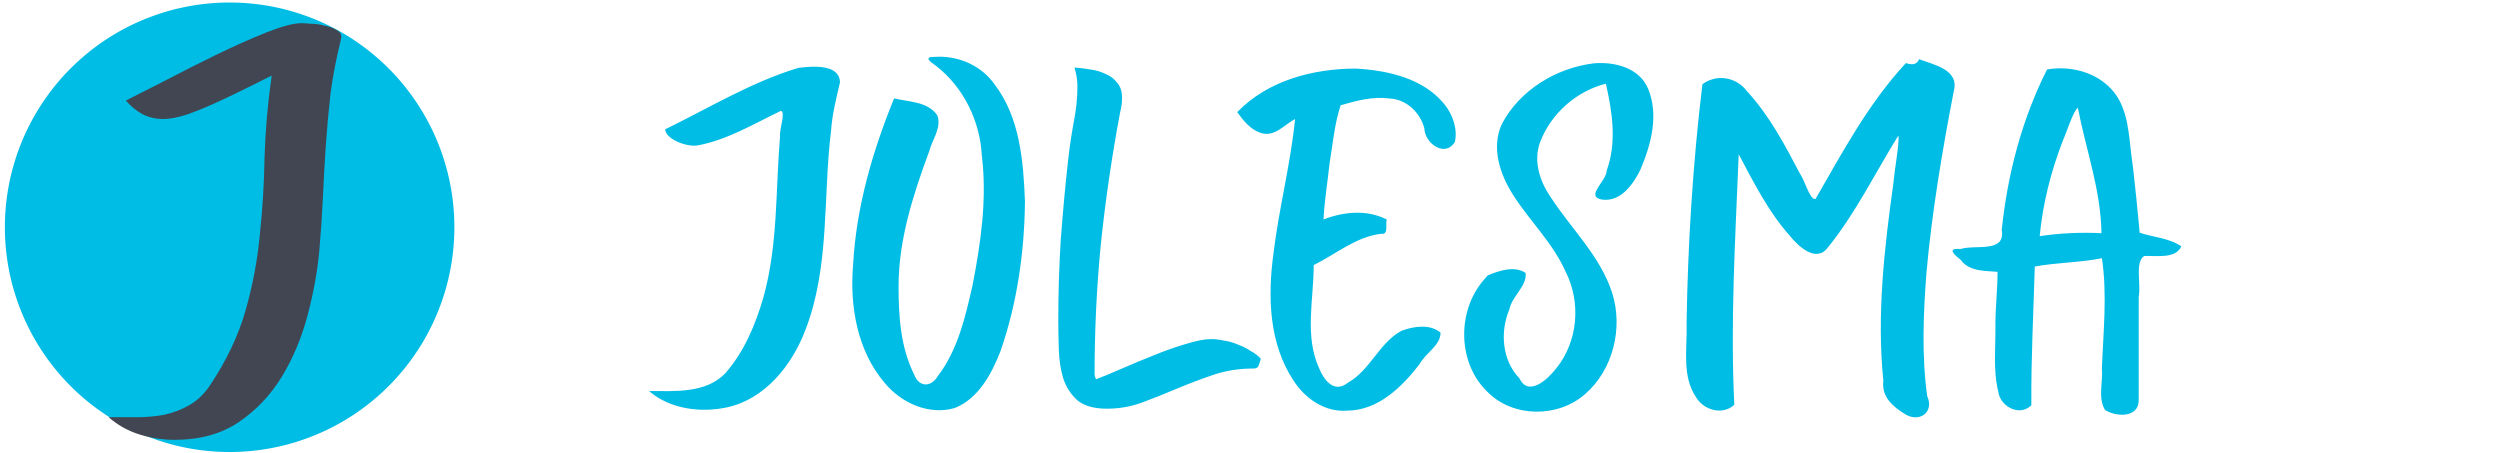 <?xml version="1.0" encoding="UTF-8" standalone="no"?>
<svg
   viewBox="0 0 204 37"
   version="1.1"
   id="svg15"
   sodipodi:docname="logo_jd_nova_v7-1.svg"
   inkscape:version="1.1.1 (3bf5ae0d25, 2021-09-20)"
   xmlns:inkscape="http://www.inkscape.org/namespaces/inkscape"
   xmlns:sodipodi="http://sodipodi.sourceforge.net/DTD/sodipodi-0.dtd"
   xmlns="http://www.w3.org/2000/svg"
   xmlns:svg="http://www.w3.org/2000/svg">
  <defs
     id="defs15" />
  <sodipodi:namedview
     id="namedview17"
     pagecolor="#ffffff"
     bordercolor="#666666"
     borderopacity="1.0"
     inkscape:pageshadow="2"
     inkscape:pageopacity="0.0"
     inkscape:pagecheckerboard="0"
     showgrid="false"
     inkscape:zoom="10.372549"
     inkscape:cx="77.17486"
     inkscape:cy="27.042534"
     inkscape:window-width="2560"
     inkscape:window-height="1377"
     inkscape:window-x="-8"
     inkscape:window-y="32"
     inkscape:window-maximized="1"
     inkscape:current-layer="svg15" />
  <path
     id="path3263"
     style="fill:#00bde5;fill-rule:evenodd;stroke-width:1.094px;stop-color:#000000;fill-opacity:1"
     d="M 37.077,18.544 A 18.339,18.339 0 0 1 18.737,36.884 18.339,18.339 0 0 1 0.398,18.544 18.339,18.339 0 0 1 18.737,0.205 18.339,18.339 0 0 1 37.077,18.544 Z" />
  <g
     aria-label="j"
     id="text3097"
     style="font-size:40px;line-height:1.25;fill:#414652;fill-opacity:1"
     transform="matrix(1.266,0,0,1.266,-1.84,77.955)">
    <path
       d="m 8.453,-34.684 q 0.882,0 1.803,0 0.921,0 1.765,-0.153 0.882,-0.192 1.611,-0.614 0.767,-0.422 1.343,-1.266 1.611,-2.417 2.302,-4.834 0.691,-2.417 0.921,-4.872 0.269,-2.494 0.307,-5.026 0.077,-2.57 0.46,-5.256 -0.614,0.307 -1.535,0.767 -0.921,0.46 -1.918,0.921 -0.997,0.46 -1.957,0.806 -0.921,0.307 -1.573,0.307 -0.729,0 -1.343,-0.307 -0.614,-0.345 -1.074,-0.882 0.844,-0.422 2.417,-1.228 1.611,-0.844 3.338,-1.688 1.726,-0.844 3.261,-1.458 1.535,-0.614 2.302,-0.614 0.192,0 0.614,0.038 0.422,0 0.844,0.115 0.46,0.077 0.767,0.269 0.345,0.153 0.345,0.46 l -0.038,0.23 q -0.422,1.688 -0.652,3.376 -0.192,1.688 -0.307,3.376 -0.115,1.688 -0.192,3.414 -0.077,1.688 -0.23,3.414 -0.192,2.033 -0.767,4.182 -0.575,2.148 -1.65,3.913 -1.074,1.765 -2.762,2.916 -1.688,1.151 -4.143,1.151 -1.151,0 -2.263,-0.345 -1.113,-0.345 -1.995,-1.113 z"
       style="font-family:'Bright Sunshine Cap Demo';-inkscape-font-specification:'Bright Sunshine Cap Demo';stroke-width:0.959;fill:#414652;fill-opacity:1"
       id="path6816" />
  </g>
  <g
     aria-label="JOLESMA"
     id="text9455"
     style="font-size:40px;line-height:1.25;fill:#00bde5;fill-opacity:1"
     transform="translate(1.091,-0.273)">
    <path
       id="path11781"
       class="fill-current"
       style="font-family:'Bright Sunshine Cap Demo';-inkscape-font-specification:'Bright Sunshine Cap Demo';fill:#00bde5;fill-opacity:1"
       d="M 76.621 4.627 C 76.504 4.628 76.385 4.632 76.268 4.641 C 75.321 4.629 75.91 5.045 76.379 5.373 C 78.633 7.124 79.97 9.878 80.119 12.711 C 80.55 16.258 80.034 19.821 79.355 23.301 C 78.77 25.867 78.156 28.566 76.521 30.693 C 75.971 31.617 74.985 31.615 74.594 30.559 C 73.497 28.372 73.325 25.849 73.322 23.441 C 73.31 19.592 74.51 15.889 75.832 12.318 C 76.076 11.378 76.848 10.428 76.488 9.42 C 75.716 8.274 74.168 8.324 72.959 8.029 C 71.197 12.344 69.871 16.905 69.615 21.58 C 69.323 24.959 69.941 28.627 72.207 31.266 C 73.558 32.895 75.832 33.917 77.928 33.287 C 79.867 32.501 80.926 30.48 81.65 28.631 C 82.999 24.727 83.594 20.576 83.637 16.453 C 83.509 13.163 83.231 9.597 81.158 6.885 C 80.131 5.421 78.385 4.613 76.621 4.627 z M 156.598 4.83 C 156.389 5.34 155.967 5.281 155.518 5.15 C 152.478 8.429 150.357 12.395 148.143 16.242 C 147.679 16.333 147.271 14.7 146.861 14.143 C 145.629 11.785 144.354 9.392 142.539 7.426 C 141.683 6.285 140.076 6.014 138.918 6.871 C 138.131 13.362 137.728 19.895 137.623 26.432 C 137.693 28.442 137.203 30.693 138.428 32.461 C 139.062 33.481 140.586 33.906 141.518 33.029 C 141.187 26.215 141.607 19.399 141.879 12.59 C 143.106 14.893 144.292 17.267 146.041 19.23 C 146.736 20.099 148.207 21.487 149.158 20.189 C 151.432 17.381 153.016 14.104 154.914 11.047 C 154.989 11.74 154.612 13.716 154.508 14.9 C 153.76 20.253 153.134 25.681 153.682 31.086 C 153.514 32.364 154.436 33.168 155.438 33.785 C 156.617 34.529 157.858 33.638 157.258 32.32 C 156.8 28.986 156.944 25.612 157.197 22.268 C 157.648 17.277 158.484 12.326 159.434 7.408 C 159.886 5.678 157.778 5.277 156.598 4.83 z M 130.693 5.145 C 130.474 5.142 130.257 5.15 130.045 5.17 C 126.988 5.543 124.004 7.353 122.555 10.115 C 121.661 12.034 122.393 14.229 123.471 15.908 C 124.827 18.044 126.724 19.825 127.754 22.17 C 129.03 24.674 128.766 27.877 126.979 30.07 C 126.296 30.957 124.715 32.417 123.982 30.865 C 122.566 29.4 122.392 27.086 123.158 25.266 C 123.365 24.172 124.629 23.333 124.488 22.27 C 123.57 21.66 122.334 22.088 121.398 22.471 C 121.284 22.595 121.173 22.722 121.066 22.854 C 118.871 25.4 118.924 29.639 121.389 31.988 C 123.476 34.098 127.149 34.098 129.346 32.156 C 131.629 30.182 132.465 26.751 131.551 23.902 C 130.584 20.887 128.214 18.68 126.533 16.082 C 125.643 14.799 125.109 13.145 125.666 11.619 C 126.534 9.293 128.631 7.43 131.039 6.83 C 131.567 9.141 131.945 11.631 131.105 13.918 C 131.108 14.779 129.294 16.037 130.729 16.287 C 132.251 16.492 133.268 15.045 133.857 13.844 C 134.727 11.8 135.375 9.396 134.488 7.248 C 133.867 5.745 132.228 5.162 130.693 5.145 z M 66.691 5.447 C 66.128 5.424 65.551 5.488 65.135 5.541 C 61.306 6.7 57.862 8.805 54.285 10.549 C 54.282 11.322 55.985 12.015 56.932 11.867 C 59.362 11.41 61.514 10.103 63.719 9.047 C 64.132 9.131 63.581 10.561 63.648 11.176 C 63.282 15.555 63.489 20.029 62.283 24.301 C 61.635 26.519 60.708 28.742 59.158 30.488 C 57.542 32.119 55.066 31.906 52.959 31.91 C 54.662 33.375 57.135 33.698 59.279 33.25 C 62.425 32.587 64.631 29.801 65.721 26.924 C 67.726 21.75 67.149 16.097 67.811 10.689 C 67.905 9.337 68.231 8.038 68.543 6.729 C 68.523 5.764 67.63 5.486 66.691 5.447 z M 87.678 5.51 C 87.838 6.043 87.918 6.564 87.918 7.07 C 87.918 8.004 87.811 9.004 87.598 10.07 C 87.411 11.11 87.265 12.11 87.158 13.07 C 86.918 15.23 86.719 17.391 86.559 19.551 C 86.425 21.711 86.357 23.884 86.357 26.07 C 86.357 26.844 86.372 27.656 86.398 28.51 C 86.425 29.363 86.544 30.151 86.758 30.871 C 86.998 31.591 87.385 32.19 87.918 32.67 C 88.478 33.123 89.278 33.35 90.318 33.35 C 91.332 33.35 92.305 33.177 93.238 32.83 C 94.172 32.483 95.106 32.111 96.039 31.711 C 96.999 31.311 97.985 30.937 98.998 30.59 C 100.011 30.243 101.118 30.07 102.318 30.07 C 102.532 30.07 102.665 29.978 102.719 29.791 C 102.799 29.578 102.852 29.403 102.879 29.27 C 102.666 29.03 102.386 28.818 102.039 28.631 C 101.719 28.418 101.371 28.243 100.998 28.109 C 100.625 27.949 100.252 27.844 99.879 27.791 C 99.506 27.711 99.158 27.67 98.838 27.67 C 98.305 27.67 97.611 27.804 96.758 28.07 C 95.931 28.31 95.065 28.617 94.158 28.99 C 93.278 29.337 92.412 29.697 91.559 30.07 C 90.705 30.444 89.998 30.738 89.438 30.951 C 89.411 30.898 89.384 30.83 89.357 30.75 C 89.331 30.643 89.318 30.563 89.318 30.51 C 89.318 26.91 89.491 23.35 89.838 19.83 C 90.211 16.283 90.732 12.736 91.398 9.189 C 91.452 8.976 91.491 8.777 91.518 8.59 C 91.544 8.403 91.559 8.204 91.559 7.99 C 91.559 7.457 91.425 7.043 91.158 6.75 C 90.918 6.43 90.599 6.189 90.199 6.029 C 89.826 5.843 89.412 5.723 88.959 5.67 C 88.506 5.59 88.078 5.536 87.678 5.51 z M 168.287 5.576 C 167.868 5.566 167.448 5.598 167.039 5.67 C 164.983 9.743 163.813 14.224 163.342 18.752 C 163.676 20.684 161.186 19.928 159.967 20.322 C 158.807 20.216 159.494 20.804 160.008 21.221 C 160.715 22.209 162.18 22.094 163 22.18 C 163.002 23.57 162.831 24.986 162.826 26.389 C 162.859 28.235 162.617 30.121 163.053 31.936 C 163.204 33.169 164.79 34.028 165.758 33.07 C 165.729 29.294 165.933 25.523 166.039 21.75 C 167.852 21.414 169.708 21.433 171.518 21.07 C 171.961 24.053 171.627 27.059 171.516 30.051 C 171.615 31.167 171.167 32.456 171.77 33.453 C 172.647 34.018 174.482 34.122 174.518 32.701 C 174.519 29.862 174.516 27.018 174.52 24.178 C 174.72 23.173 174.191 21.394 174.959 20.891 C 175.943 20.842 177.505 21.154 177.998 20.109 C 177.026 19.419 175.717 19.37 174.598 18.99 C 174.43 17.155 174.247 15.321 174.033 13.49 C 173.73 11.67 173.803 9.712 172.871 8.064 C 171.928 6.447 170.108 5.621 168.287 5.576 z M 110.641 5.596 C 107.155 5.596 103.44 6.572 100.959 9.15 C 101.441 9.827 102.013 10.543 102.824 10.826 C 103.965 11.25 104.78 10.192 105.678 9.711 C 105.313 13.399 104.358 16.993 103.918 20.67 C 103.434 24.181 103.536 28.038 105.57 31.082 C 106.517 32.54 108.133 33.655 109.932 33.508 C 112.451 33.495 114.401 31.581 115.838 29.711 C 116.318 28.808 117.556 28.195 117.549 27.141 C 116.691 26.421 115.354 26.618 114.365 26.992 C 112.531 27.982 111.809 30.211 109.998 31.221 C 108.883 32.122 108.056 31.06 107.631 30.031 C 106.433 27.371 107.203 24.424 107.199 21.631 C 109.002 20.741 110.616 19.34 112.672 19.08 C 113.355 19.183 113.028 18.332 113.158 17.91 C 111.546 17.087 109.638 17.269 107.998 17.91 C 108.073 16.389 108.329 14.883 108.488 13.369 C 108.755 11.773 108.885 10.129 109.398 8.59 C 110.687 8.21 112.031 7.857 113.385 8.035 C 114.758 8.104 115.873 9.163 116.223 10.455 C 116.252 11.684 117.902 12.9 118.719 11.58 C 118.955 10.508 118.536 9.333 117.852 8.492 C 116.122 6.378 113.243 5.746 110.641 5.596 z M 169.553 8.793 C 170.208 12.202 171.437 15.524 171.479 19.029 C 169.796 18.945 168.103 19.02 166.438 19.27 C 166.691 16.609 167.355 14.007 168.314 11.516 C 168.678 10.694 169.17 9.062 169.553 8.793 z "
       transform="translate(-1.091,0.273)" />
  </g>
</svg>

